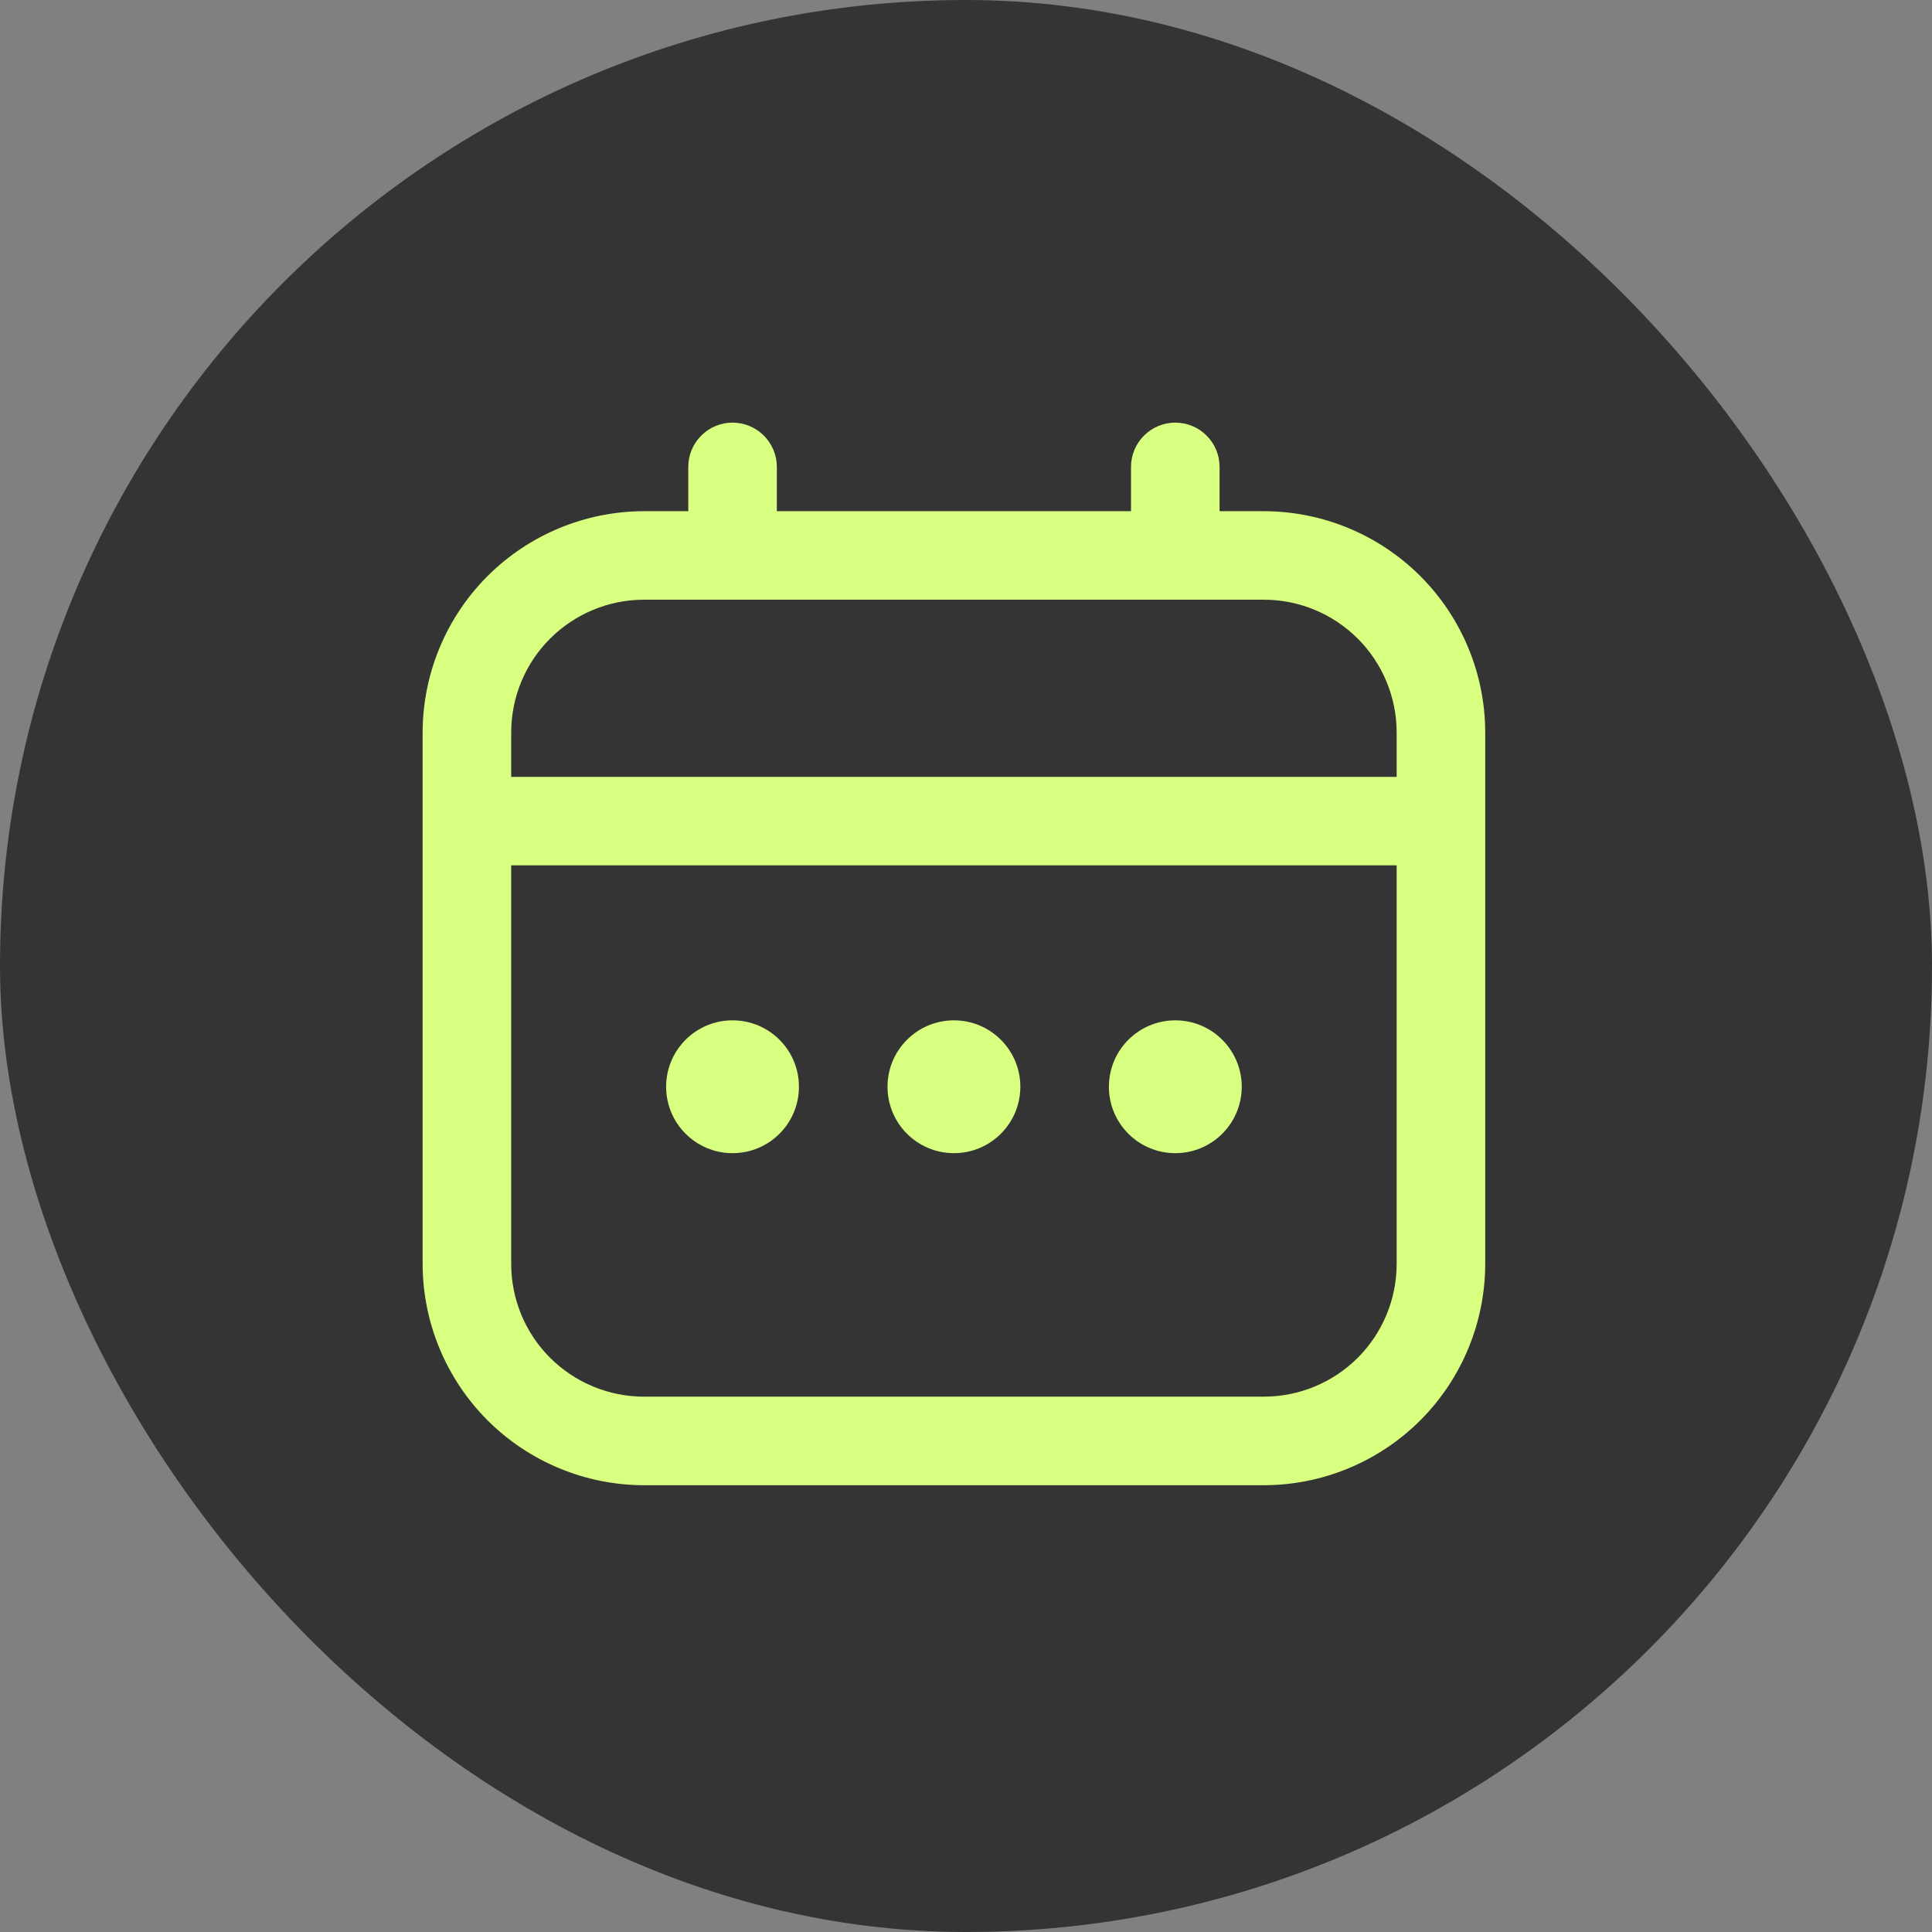 <svg width="32" height="32" viewBox="0 0 32 32" fill="none" xmlns="http://www.w3.org/2000/svg">
    <rect x="0" y="0" width="32" height="32" fill="#808080" stroke="none"/>
    <rect width="32" height="32" rx="16" fill="#343434"/>
    <g clip-path="url(#clip0_1878_1421)">
        <path d="M20.933 8.467H20.2V7.733C20.2 7.539 20.123 7.352 19.985 7.215C19.848 7.077 19.661 7 19.467 7C19.272 7 19.086 7.077 18.948 7.215C18.811 7.352 18.733 7.539 18.733 7.733V8.467H12.867V7.733C12.867 7.539 12.789 7.352 12.652 7.215C12.514 7.077 12.328 7 12.133 7C11.939 7 11.752 7.077 11.615 7.215C11.477 7.352 11.4 7.539 11.4 7.733V8.467H10.667C9.695 8.468 8.763 8.855 8.075 9.542C7.388 10.229 7.001 11.161 7 12.133L7 20.933C7.001 21.905 7.388 22.837 8.075 23.525C8.763 24.212 9.695 24.599 10.667 24.6H20.933C21.905 24.599 22.837 24.212 23.525 23.525C24.212 22.837 24.599 21.905 24.6 20.933V12.133C24.599 11.161 24.212 10.229 23.525 9.542C22.837 8.855 21.905 8.468 20.933 8.467ZM8.467 12.133C8.467 11.55 8.698 10.99 9.111 10.578C9.524 10.165 10.083 9.933 10.667 9.933H20.933C21.517 9.933 22.076 10.165 22.489 10.578C22.901 10.99 23.133 11.55 23.133 12.133V12.867H8.467V12.133ZM20.933 23.133H10.667C10.083 23.133 9.524 22.901 9.111 22.489C8.698 22.076 8.467 21.517 8.467 20.933V14.333H23.133V20.933C23.133 21.517 22.901 22.076 22.489 22.489C22.076 22.901 21.517 23.133 20.933 23.133Z" fill="#D8FF80"/>
        <path d="M15.8 19.1C16.407 19.1 16.9 18.608 16.9 18C16.9 17.392 16.407 16.9 15.8 16.9C15.193 16.9 14.7 17.392 14.7 18C14.7 18.608 15.193 19.1 15.8 19.1Z" fill="#D8FF80"/>
        <path d="M12.133 19.1C12.741 19.1 13.233 18.608 13.233 18C13.233 17.392 12.741 16.9 12.133 16.9C11.526 16.9 11.033 17.392 11.033 18C11.033 18.608 11.526 19.1 12.133 19.1Z" fill="#D8FF80"/>
        <path d="M19.467 19.1C20.074 19.1 20.567 18.608 20.567 18C20.567 17.392 20.074 16.9 19.467 16.9C18.859 16.9 18.367 17.392 18.367 18C18.367 18.608 18.859 19.1 19.467 19.1Z" fill="#D8FF80"/>
    </g>
    <defs>
        <clipPath id="clip0_1878_1421">
            <rect width="17.6" height="17.6" fill="white" transform="translate(7 7)"/>
        </clipPath>
    </defs>
</svg>
